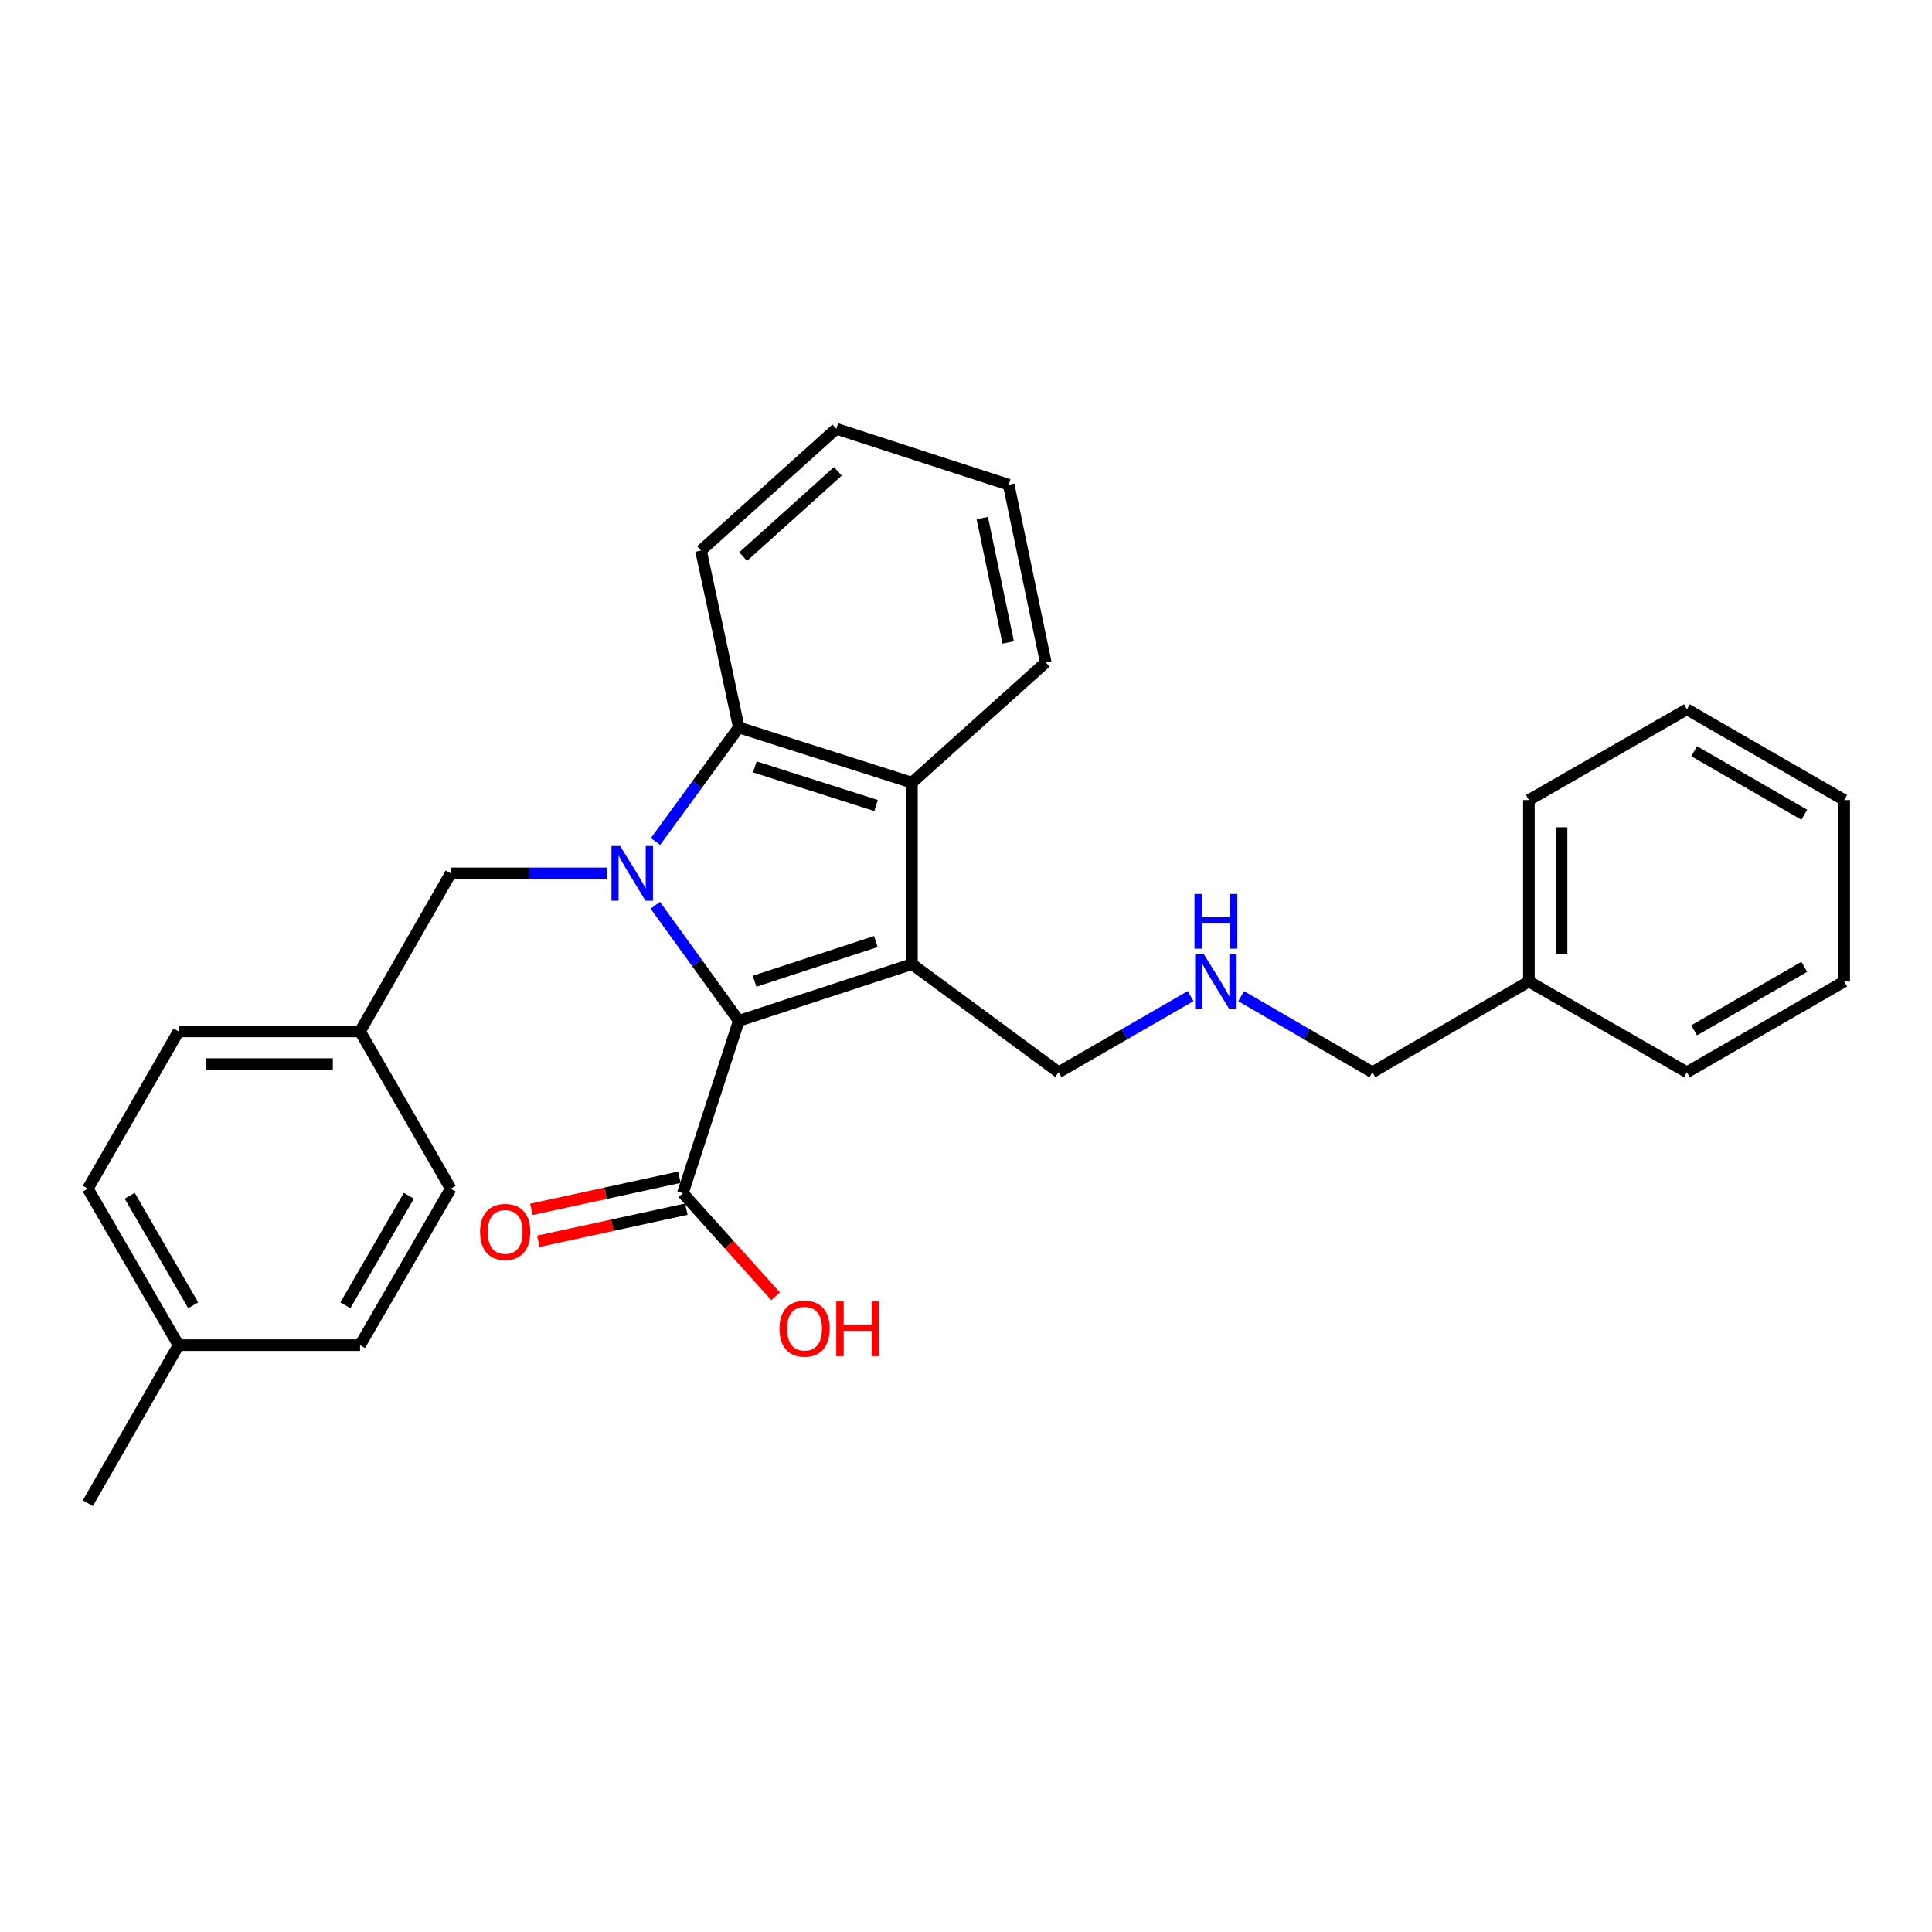 <?xml version='1.0' encoding='iso-8859-1'?>
<svg version='1.1' baseProfile='full'
              xmlns='http://www.w3.org/2000/svg'
                      xmlns:rdkit='http://www.rdkit.org/xml'
                      xmlns:xlink='http://www.w3.org/1999/xlink'
                  xml:space='preserve'
width='1000px' height='1000px' viewBox='0 0 1000 1000'>
<!-- END OF HEADER -->
<rect style='opacity:1.0;fill:#FFFFFF;stroke:none' width='1000' height='1000' x='0' y='0'> </rect>
<path class='bond-0' d='M 339.172,468.571 L 360.787,498.467' style='fill:none;fill-rule:evenodd;stroke:#0000FF;stroke-width:6px;stroke-linecap:butt;stroke-linejoin:miter;stroke-opacity:1' />
<path class='bond-0' d='M 360.787,498.467 L 382.401,528.364' style='fill:none;fill-rule:evenodd;stroke:#000000;stroke-width:6px;stroke-linecap:butt;stroke-linejoin:miter;stroke-opacity:1' />
<path class='bond-2' d='M 339.285,435.559 L 360.843,406.049' style='fill:none;fill-rule:evenodd;stroke:#0000FF;stroke-width:6px;stroke-linecap:butt;stroke-linejoin:miter;stroke-opacity:1' />
<path class='bond-2' d='M 360.843,406.049 L 382.401,376.539' style='fill:none;fill-rule:evenodd;stroke:#000000;stroke-width:6px;stroke-linecap:butt;stroke-linejoin:miter;stroke-opacity:1' />
<path class='bond-5' d='M 314.145,452.057 L 273.718,452.057' style='fill:none;fill-rule:evenodd;stroke:#0000FF;stroke-width:6px;stroke-linecap:butt;stroke-linejoin:miter;stroke-opacity:1' />
<path class='bond-5' d='M 273.718,452.057 L 233.291,452.057' style='fill:none;fill-rule:evenodd;stroke:#000000;stroke-width:6px;stroke-linecap:butt;stroke-linejoin:miter;stroke-opacity:1' />
<path class='bond-1' d='M 382.401,528.364 L 472.021,499.023' style='fill:none;fill-rule:evenodd;stroke:#000000;stroke-width:6px;stroke-linecap:butt;stroke-linejoin:miter;stroke-opacity:1' />
<path class='bond-1' d='M 390.582,507.891 L 453.317,487.352' style='fill:none;fill-rule:evenodd;stroke:#000000;stroke-width:6px;stroke-linecap:butt;stroke-linejoin:miter;stroke-opacity:1' />
<path class='bond-4' d='M 382.401,528.364 L 353.455,617.599' style='fill:none;fill-rule:evenodd;stroke:#000000;stroke-width:6px;stroke-linecap:butt;stroke-linejoin:miter;stroke-opacity:1' />
<path class='bond-7' d='M 472.021,499.023 L 547.943,554.99' style='fill:none;fill-rule:evenodd;stroke:#000000;stroke-width:6px;stroke-linecap:butt;stroke-linejoin:miter;stroke-opacity:1' />
<path class='bond-28' d='M 472.021,499.023 L 472.021,405.1' style='fill:none;fill-rule:evenodd;stroke:#000000;stroke-width:6px;stroke-linecap:butt;stroke-linejoin:miter;stroke-opacity:1' />
<path class='bond-3' d='M 382.401,376.539 L 472.021,405.1' style='fill:none;fill-rule:evenodd;stroke:#000000;stroke-width:6px;stroke-linecap:butt;stroke-linejoin:miter;stroke-opacity:1' />
<path class='bond-3' d='M 390.709,396.936 L 453.443,416.928' style='fill:none;fill-rule:evenodd;stroke:#000000;stroke-width:6px;stroke-linecap:butt;stroke-linejoin:miter;stroke-opacity:1' />
<path class='bond-12' d='M 382.401,376.539 L 362.831,284.955' style='fill:none;fill-rule:evenodd;stroke:#000000;stroke-width:6px;stroke-linecap:butt;stroke-linejoin:miter;stroke-opacity:1' />
<path class='bond-13' d='M 472.021,405.1 L 541.282,342.867' style='fill:none;fill-rule:evenodd;stroke:#000000;stroke-width:6px;stroke-linecap:butt;stroke-linejoin:miter;stroke-opacity:1' />
<path class='bond-6' d='M 351.662,609.335 L 313.349,617.648' style='fill:none;fill-rule:evenodd;stroke:#000000;stroke-width:6px;stroke-linecap:butt;stroke-linejoin:miter;stroke-opacity:1' />
<path class='bond-6' d='M 313.349,617.648 L 275.037,625.96' style='fill:none;fill-rule:evenodd;stroke:#FF0000;stroke-width:6px;stroke-linecap:butt;stroke-linejoin:miter;stroke-opacity:1' />
<path class='bond-6' d='M 355.248,625.862 L 316.935,634.174' style='fill:none;fill-rule:evenodd;stroke:#000000;stroke-width:6px;stroke-linecap:butt;stroke-linejoin:miter;stroke-opacity:1' />
<path class='bond-6' d='M 316.935,634.174 L 278.622,642.486' style='fill:none;fill-rule:evenodd;stroke:#FF0000;stroke-width:6px;stroke-linecap:butt;stroke-linejoin:miter;stroke-opacity:1' />
<path class='bond-10' d='M 353.455,617.599 L 377.453,644.282' style='fill:none;fill-rule:evenodd;stroke:#000000;stroke-width:6px;stroke-linecap:butt;stroke-linejoin:miter;stroke-opacity:1' />
<path class='bond-10' d='M 377.453,644.282 L 401.452,670.964' style='fill:none;fill-rule:evenodd;stroke:#FF0000;stroke-width:6px;stroke-linecap:butt;stroke-linejoin:miter;stroke-opacity:1' />
<path class='bond-9' d='M 233.291,452.057 L 186.353,533.851' style='fill:none;fill-rule:evenodd;stroke:#000000;stroke-width:6px;stroke-linecap:butt;stroke-linejoin:miter;stroke-opacity:1' />
<path class='bond-8' d='M 547.943,554.99 L 582.098,535.283' style='fill:none;fill-rule:evenodd;stroke:#000000;stroke-width:6px;stroke-linecap:butt;stroke-linejoin:miter;stroke-opacity:1' />
<path class='bond-8' d='M 582.098,535.283 L 616.253,515.576' style='fill:none;fill-rule:evenodd;stroke:#0000FF;stroke-width:6px;stroke-linecap:butt;stroke-linejoin:miter;stroke-opacity:1' />
<path class='bond-19' d='M 642.423,515.608 L 676.381,535.299' style='fill:none;fill-rule:evenodd;stroke:#0000FF;stroke-width:6px;stroke-linecap:butt;stroke-linejoin:miter;stroke-opacity:1' />
<path class='bond-19' d='M 676.381,535.299 L 710.338,554.99' style='fill:none;fill-rule:evenodd;stroke:#000000;stroke-width:6px;stroke-linecap:butt;stroke-linejoin:miter;stroke-opacity:1' />
<path class='bond-14' d='M 186.353,533.851 L 233.291,615.259' style='fill:none;fill-rule:evenodd;stroke:#000000;stroke-width:6px;stroke-linecap:butt;stroke-linejoin:miter;stroke-opacity:1' />
<path class='bond-15' d='M 186.353,533.851 L 92.411,533.851' style='fill:none;fill-rule:evenodd;stroke:#000000;stroke-width:6px;stroke-linecap:butt;stroke-linejoin:miter;stroke-opacity:1' />
<path class='bond-15' d='M 172.262,550.762 L 106.503,550.762' style='fill:none;fill-rule:evenodd;stroke:#000000;stroke-width:6px;stroke-linecap:butt;stroke-linejoin:miter;stroke-opacity:1' />
<path class='bond-11' d='M 92.411,696.255 L 45.455,615.259' style='fill:none;fill-rule:evenodd;stroke:#000000;stroke-width:6px;stroke-linecap:butt;stroke-linejoin:miter;stroke-opacity:1' />
<path class='bond-11' d='M 99.998,675.624 L 67.128,618.927' style='fill:none;fill-rule:evenodd;stroke:#000000;stroke-width:6px;stroke-linecap:butt;stroke-linejoin:miter;stroke-opacity:1' />
<path class='bond-20' d='M 92.411,696.255 L 45.455,778.058' style='fill:none;fill-rule:evenodd;stroke:#000000;stroke-width:6px;stroke-linecap:butt;stroke-linejoin:miter;stroke-opacity:1' />
<path class='bond-29' d='M 92.411,696.255 L 186.353,696.255' style='fill:none;fill-rule:evenodd;stroke:#000000;stroke-width:6px;stroke-linecap:butt;stroke-linejoin:miter;stroke-opacity:1' />
<path class='bond-24' d='M 362.831,284.955 L 432.881,221.942' style='fill:none;fill-rule:evenodd;stroke:#000000;stroke-width:6px;stroke-linecap:butt;stroke-linejoin:miter;stroke-opacity:1' />
<path class='bond-24' d='M 384.649,288.076 L 433.684,243.967' style='fill:none;fill-rule:evenodd;stroke:#000000;stroke-width:6px;stroke-linecap:butt;stroke-linejoin:miter;stroke-opacity:1' />
<path class='bond-30' d='M 541.282,342.867 L 522.107,250.907' style='fill:none;fill-rule:evenodd;stroke:#000000;stroke-width:6px;stroke-linecap:butt;stroke-linejoin:miter;stroke-opacity:1' />
<path class='bond-30' d='M 521.851,332.525 L 508.428,268.153' style='fill:none;fill-rule:evenodd;stroke:#000000;stroke-width:6px;stroke-linecap:butt;stroke-linejoin:miter;stroke-opacity:1' />
<path class='bond-16' d='M 233.291,615.259 L 186.353,696.255' style='fill:none;fill-rule:evenodd;stroke:#000000;stroke-width:6px;stroke-linecap:butt;stroke-linejoin:miter;stroke-opacity:1' />
<path class='bond-16' d='M 211.619,618.929 L 178.762,675.626' style='fill:none;fill-rule:evenodd;stroke:#000000;stroke-width:6px;stroke-linecap:butt;stroke-linejoin:miter;stroke-opacity:1' />
<path class='bond-17' d='M 92.411,533.851 L 45.455,615.259' style='fill:none;fill-rule:evenodd;stroke:#000000;stroke-width:6px;stroke-linecap:butt;stroke-linejoin:miter;stroke-opacity:1' />
<path class='bond-18' d='M 791.352,508.023 L 710.338,554.99' style='fill:none;fill-rule:evenodd;stroke:#000000;stroke-width:6px;stroke-linecap:butt;stroke-linejoin:miter;stroke-opacity:1' />
<path class='bond-21' d='M 791.352,508.023 L 791.352,414.1' style='fill:none;fill-rule:evenodd;stroke:#000000;stroke-width:6px;stroke-linecap:butt;stroke-linejoin:miter;stroke-opacity:1' />
<path class='bond-21' d='M 808.263,493.935 L 808.263,428.189' style='fill:none;fill-rule:evenodd;stroke:#000000;stroke-width:6px;stroke-linecap:butt;stroke-linejoin:miter;stroke-opacity:1' />
<path class='bond-22' d='M 791.352,508.023 L 873.137,554.99' style='fill:none;fill-rule:evenodd;stroke:#000000;stroke-width:6px;stroke-linecap:butt;stroke-linejoin:miter;stroke-opacity:1' />
<path class='bond-25' d='M 791.352,414.1 L 873.137,367.144' style='fill:none;fill-rule:evenodd;stroke:#000000;stroke-width:6px;stroke-linecap:butt;stroke-linejoin:miter;stroke-opacity:1' />
<path class='bond-26' d='M 873.137,554.99 L 954.545,508.023' style='fill:none;fill-rule:evenodd;stroke:#000000;stroke-width:6px;stroke-linecap:butt;stroke-linejoin:miter;stroke-opacity:1' />
<path class='bond-26' d='M 876.897,533.296 L 933.883,500.42' style='fill:none;fill-rule:evenodd;stroke:#000000;stroke-width:6px;stroke-linecap:butt;stroke-linejoin:miter;stroke-opacity:1' />
<path class='bond-23' d='M 522.107,250.907 L 432.881,221.942' style='fill:none;fill-rule:evenodd;stroke:#000000;stroke-width:6px;stroke-linecap:butt;stroke-linejoin:miter;stroke-opacity:1' />
<path class='bond-31' d='M 873.137,367.144 L 954.545,414.1' style='fill:none;fill-rule:evenodd;stroke:#000000;stroke-width:6px;stroke-linecap:butt;stroke-linejoin:miter;stroke-opacity:1' />
<path class='bond-31' d='M 876.898,388.836 L 933.885,421.706' style='fill:none;fill-rule:evenodd;stroke:#000000;stroke-width:6px;stroke-linecap:butt;stroke-linejoin:miter;stroke-opacity:1' />
<path class='bond-27' d='M 954.545,508.023 L 954.545,414.1' style='fill:none;fill-rule:evenodd;stroke:#000000;stroke-width:6px;stroke-linecap:butt;stroke-linejoin:miter;stroke-opacity:1' />
<path  class='atom-0' d='M 320.973 437.897
L 330.253 452.897
Q 331.173 454.377, 332.653 457.057
Q 334.133 459.737, 334.213 459.897
L 334.213 437.897
L 337.973 437.897
L 337.973 466.217
L 334.093 466.217
L 324.133 449.817
Q 322.973 447.897, 321.733 445.697
Q 320.533 443.497, 320.173 442.817
L 320.173 466.217
L 316.493 466.217
L 316.493 437.897
L 320.973 437.897
' fill='#0000FF'/>
<path  class='atom-7' d='M 248.477 637.634
Q 248.477 630.834, 251.837 627.034
Q 255.197 623.234, 261.477 623.234
Q 267.757 623.234, 271.117 627.034
Q 274.477 630.834, 274.477 637.634
Q 274.477 644.514, 271.077 648.434
Q 267.677 652.314, 261.477 652.314
Q 255.237 652.314, 251.837 648.434
Q 248.477 644.554, 248.477 637.634
M 261.477 649.114
Q 265.797 649.114, 268.117 646.234
Q 270.477 643.314, 270.477 637.634
Q 270.477 632.074, 268.117 629.274
Q 265.797 626.434, 261.477 626.434
Q 257.157 626.434, 254.797 629.234
Q 252.477 632.034, 252.477 637.634
Q 252.477 643.354, 254.797 646.234
Q 257.157 649.114, 261.477 649.114
' fill='#FF0000'/>
<path  class='atom-9' d='M 623.083 493.863
L 632.363 508.863
Q 633.283 510.343, 634.763 513.023
Q 636.243 515.703, 636.323 515.863
L 636.323 493.863
L 640.083 493.863
L 640.083 522.183
L 636.203 522.183
L 626.243 505.783
Q 625.083 503.863, 623.843 501.663
Q 622.643 499.463, 622.283 498.783
L 622.283 522.183
L 618.603 522.183
L 618.603 493.863
L 623.083 493.863
' fill='#0000FF'/>
<path  class='atom-9' d='M 618.263 462.711
L 622.103 462.711
L 622.103 474.751
L 636.583 474.751
L 636.583 462.711
L 640.423 462.711
L 640.423 491.031
L 636.583 491.031
L 636.583 477.951
L 622.103 477.951
L 622.103 491.031
L 618.263 491.031
L 618.263 462.711
' fill='#0000FF'/>
<path  class='atom-11' d='M 403.449 687.719
Q 403.449 680.919, 406.809 677.119
Q 410.169 673.319, 416.449 673.319
Q 422.729 673.319, 426.089 677.119
Q 429.449 680.919, 429.449 687.719
Q 429.449 694.599, 426.049 698.519
Q 422.649 702.399, 416.449 702.399
Q 410.209 702.399, 406.809 698.519
Q 403.449 694.639, 403.449 687.719
M 416.449 699.199
Q 420.769 699.199, 423.089 696.319
Q 425.449 693.399, 425.449 687.719
Q 425.449 682.159, 423.089 679.359
Q 420.769 676.519, 416.449 676.519
Q 412.129 676.519, 409.769 679.319
Q 407.449 682.119, 407.449 687.719
Q 407.449 693.439, 409.769 696.319
Q 412.129 699.199, 416.449 699.199
' fill='#FF0000'/>
<path  class='atom-11' d='M 432.849 673.639
L 436.689 673.639
L 436.689 685.679
L 451.169 685.679
L 451.169 673.639
L 455.009 673.639
L 455.009 701.959
L 451.169 701.959
L 451.169 688.879
L 436.689 688.879
L 436.689 701.959
L 432.849 701.959
L 432.849 673.639
' fill='#FF0000'/>
</svg>
